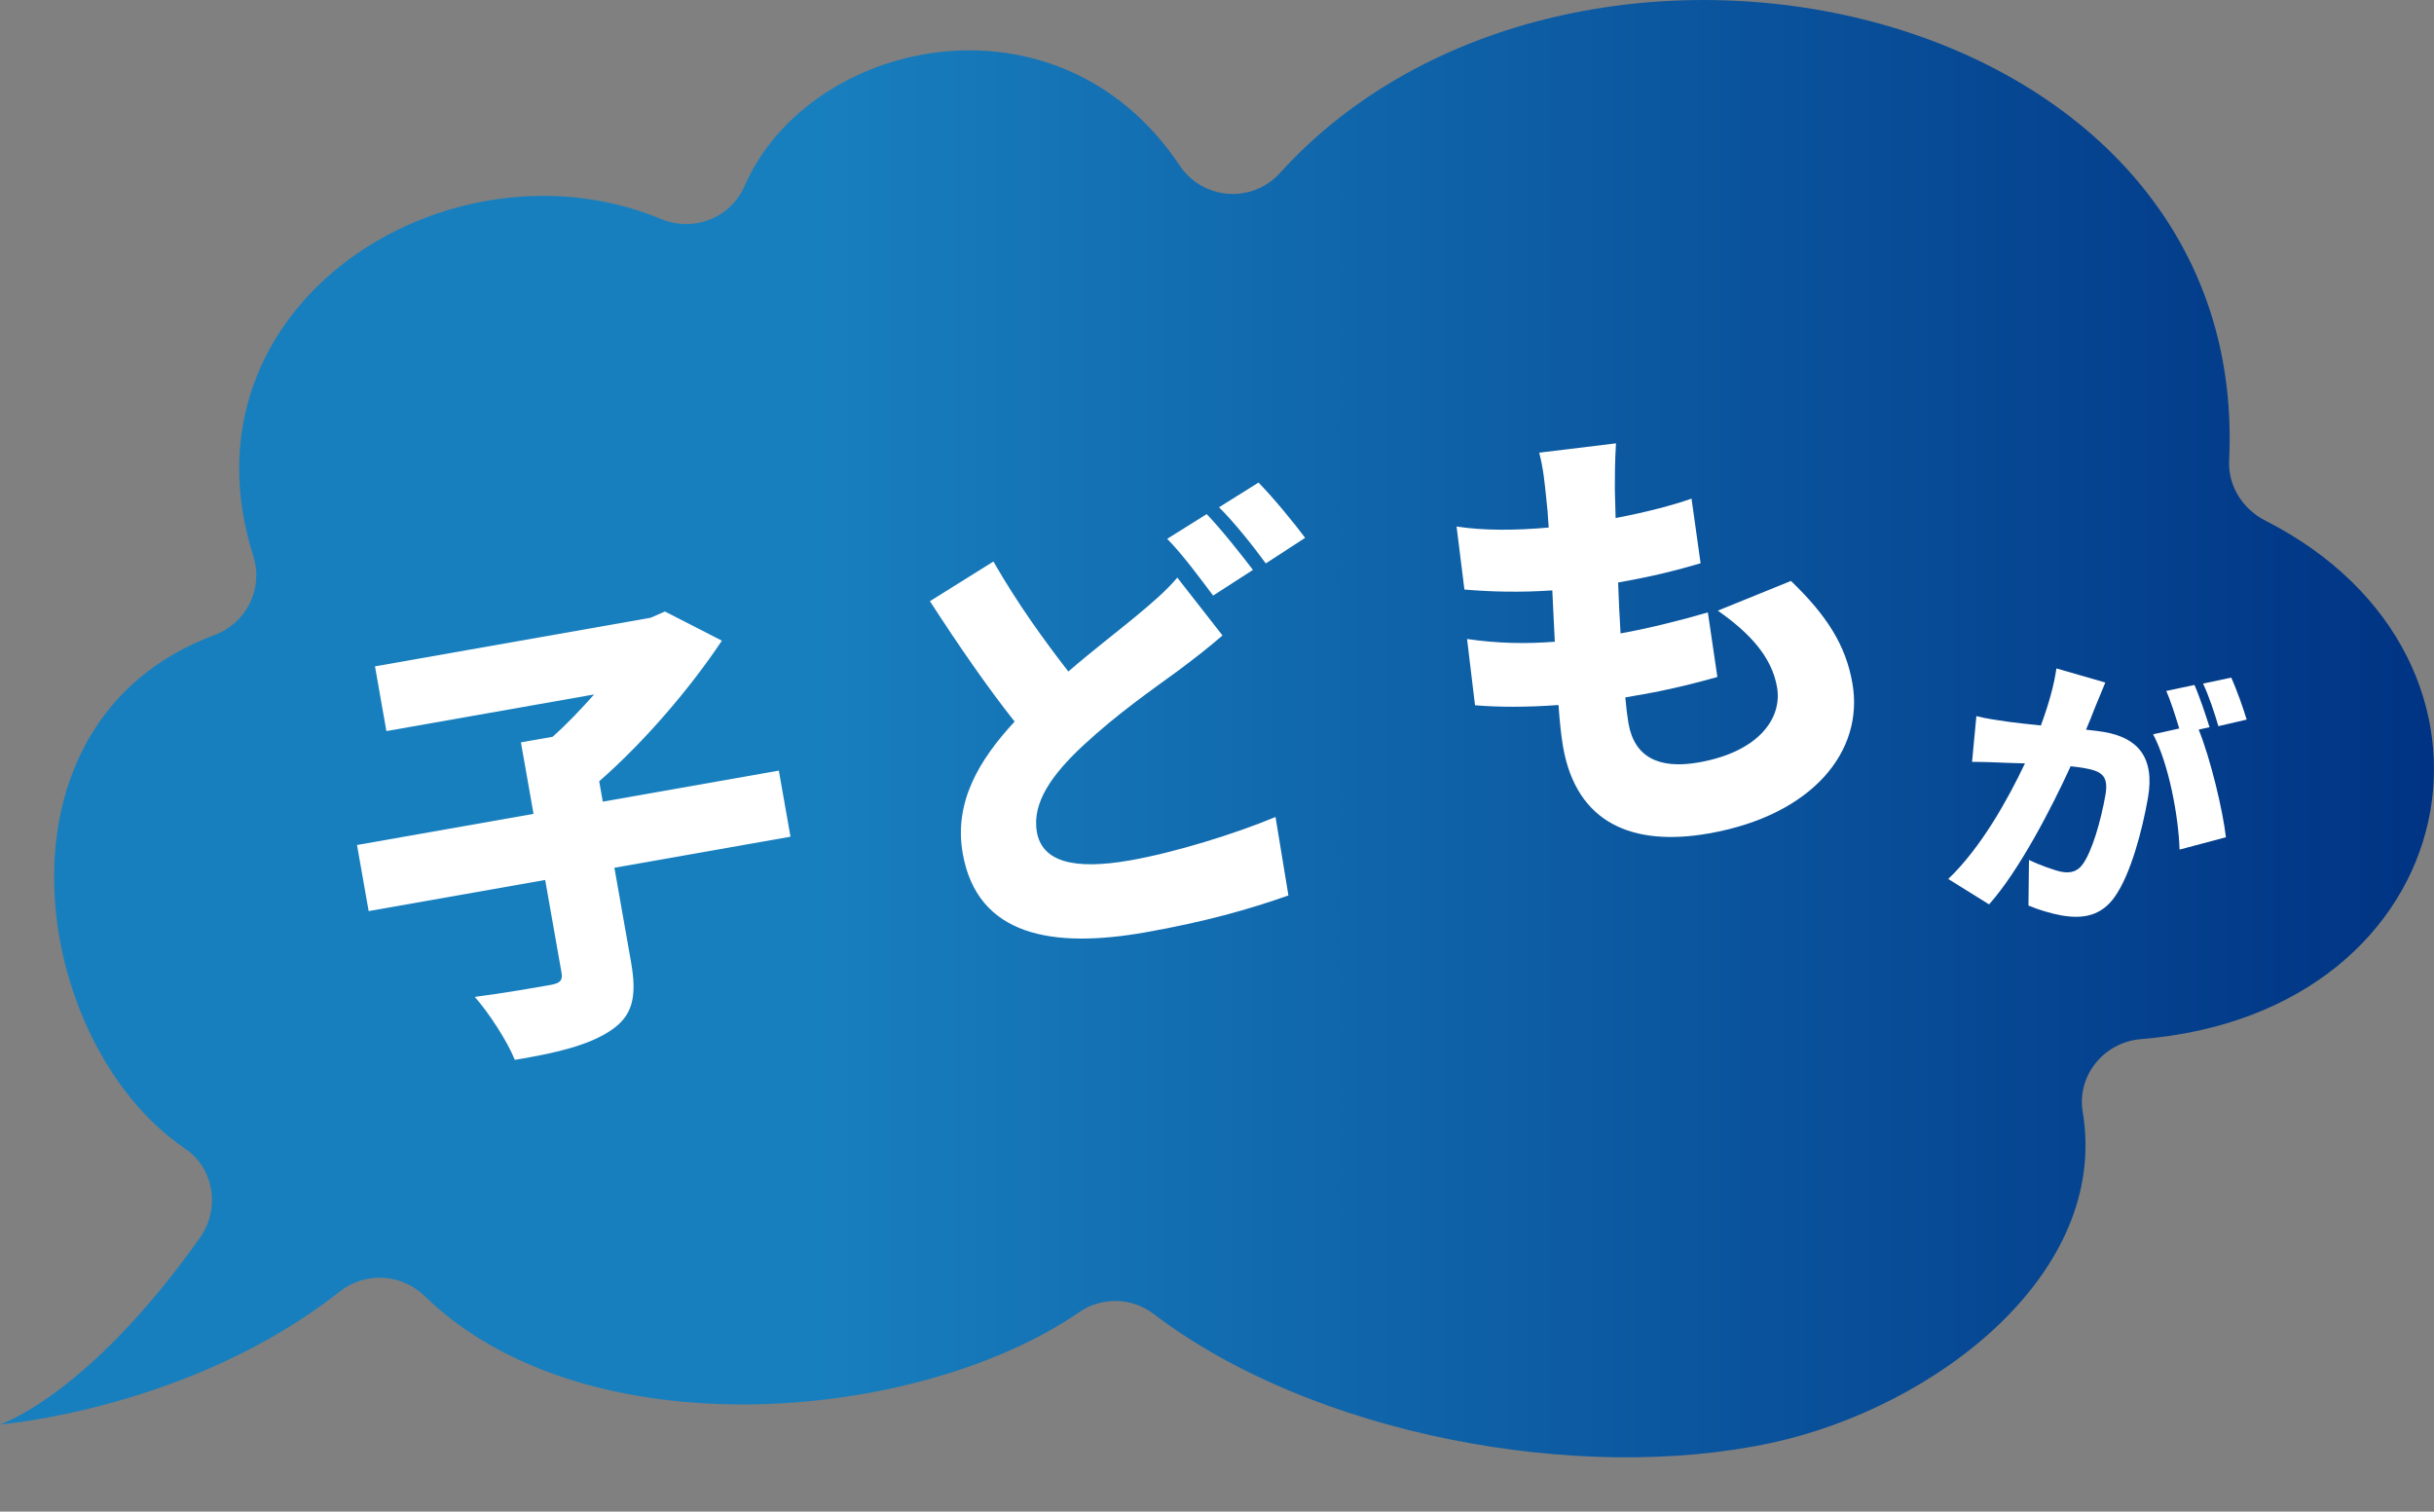 <?xml version="1.0" encoding="UTF-8"?><svg id="_レイヤー_2" xmlns="http://www.w3.org/2000/svg" xmlns:xlink="http://www.w3.org/1999/xlink" viewBox="0 0 222.478 138.166"><rect x="0" y="0" width="222.478" height="138.166" fill="#808080" stroke="none"/><defs><style>.cls-1{fill:#fff;}.cls-2{fill:url(#_名称未設定グラデーション_54);}</style><linearGradient id="_名称未設定グラデーション_54" x1="0" y1="66.602" x2="222.478" y2="66.602" gradientUnits="userSpaceOnUse"><stop offset=".335" stop-color="#187fbe"/><stop offset="1" stop-color="#003383"/></linearGradient></defs><g id="_具"><g><path class="cls-2" d="m0,130.203s8.023-2.592,18.28-17.078c1.862-2.63,1.306-6.327-1.361-8.133-14.142-9.575-18.659-39.011,2.683-46.946,2.912-1.082,4.496-4.239,3.555-7.199-7.338-23.104,18.021-38.85,37.275-30.829,2.957,1.232,6.347-.086,7.628-3.022,5.894-13.505,28.63-18.535,39.769-1.87,2.111,3.159,6.611,3.503,9.162.688,26.541-29.29,88.818-16.382,86.761,26.273-.112,2.321,1.233,4.44,3.303,5.494,24.925,12.691,18.566,44.974-11.364,47.399-3.374.274-5.878,3.327-5.321,6.665,2.474,14.838-13.579,27.029-28.444,30.238-17.527,3.783-41.897-.67-56.495-11.795-1.968-1.5-4.711-1.574-6.75-.171-14.759,10.155-45.155,12.862-59.857-1.443-2.135-2.077-5.436-2.259-7.775-.415-13.639,10.751-31.05,12.145-31.05,12.145Z"/><g><path class="cls-1" d="m72.252,76.478l-16.093,2.838,1.518,8.605c.569,3.227.15,4.964-1.916,6.31-2.024,1.338-5.016,2.036-8.704,2.644-.688-1.713-2.382-4.315-3.659-5.753,2.67-.343,5.938-.919,6.889-1.087.911-.16,1.164-.418,1.04-1.122l-1.495-8.481-16.135,2.845-1.065-6.04,16.135-2.845-1.152-6.537,2.896-.51c1.328-1.173,2.621-2.552,3.796-3.869l-18.988,3.348-1.043-5.916,25.194-4.442,1.307-.571,5.205,2.665c-2.867,4.302-7,9.168-11.213,12.854l.328,1.861,16.092-2.837,1.065,6.04Z"/><path class="cls-1" d="m111.741,58.084c-1.296,1.124-2.646,2.173-4.154,3.292-2.23,1.63-5.387,3.808-8.576,6.759-2.821,2.63-4.71,5.224-4.236,7.913.475,2.689,3.308,3.512,8.562,2.586,4.054-.715,9.515-2.403,13.251-3.958l1.179,7.171c-3.614,1.277-7.637,2.413-13.097,3.376-8.44,1.488-15.337.358-16.672-7.213-.824-4.675,1.481-8.536,4.743-12.054-2.523-3.181-5.163-7.023-7.742-11.005l5.803-3.625c2.218,3.875,4.694,7.277,6.849,10.053,2.37-2.039,4.626-3.759,6.188-5.058,1.563-1.299,2.748-2.318,3.772-3.523l4.132,5.286Zm-1.444-11.092c1.305,1.348,3.227,3.782,4.226,5.099l-3.638,2.348c-1.167-1.543-2.798-3.772-4.198-5.188l3.61-2.258Zm4.738-2.883c1.354,1.382,3.309,3.768,4.26,5.05l-3.596,2.341c-1.126-1.55-2.881-3.758-4.275-5.133l3.611-2.258Z"/><path class="cls-1" d="m163.704,53.102c3.289,3.174,4.999,5.858,5.611,9.333,1.102,6.247-3.671,12.079-13.104,13.742-6.991,1.233-12.108-.937-13.334-7.886-.16-.91-.312-2.249-.423-3.85-2.905.214-5.509.204-7.631.023l-.727-6.057c2.758.409,5.411.453,8.02.25l-.229-4.694c-2.823.199-5.608.136-8.033-.077l-.717-5.76c2.413.385,5.438.363,8.42.094-.059-1.056-.137-1.981-.233-2.774-.13-1.215-.238-2.56-.633-4.069l7.017-.853c-.108,1.81-.104,3.047-.105,4.241.012.552.041,1.443.072,2.589,2.806-.538,5.292-1.189,6.938-1.778l.829,5.911c-2.231.649-4.271,1.18-7.539,1.756.055,1.526.126,3.134.223,4.653l.042-.007c2.315-.408,5.424-1.17,7.938-1.912l.869,5.903c-1.99.565-4.278,1.139-6.719,1.569-.579.102-1.158.204-1.697.299.086.966.19,1.801.292,2.38.54,3.062,2.748,4.208,6.429,3.559,5.42-.956,7.657-3.995,7.146-6.891-.489-2.771-2.491-4.935-5.411-6.98l6.688-2.715Z"/></g><path class="cls-1" d="m192.435,62.387c-.313.737-.686,1.648-.966,2.338-.25.669-.526,1.333-.797,1.972.676.066,1.269.145,1.729.226,2.919.515,4.596,2.236,3.928,6.025-.523,2.97-1.574,6.983-3.047,9.047-1.19,1.665-2.789,2.042-4.863,1.677-.973-.172-2.149-.538-3.01-.901l.048-4.163c.877.419,2.363.971,3.003,1.084.794.14,1.434-.038,1.888-.67.861-1.142,1.679-3.981,2.094-6.337.325-1.844-.402-2.209-1.989-2.489-.282-.05-.722-.101-1.188-.157-1.72,3.763-4.688,9.523-7.454,12.626l-3.735-2.322c2.98-2.828,5.455-7.275,7.012-10.565-.684-.015-1.261-.037-1.629-.05-.837-.042-2.332-.094-3.205-.09l.395-4.181c.959.248,1.941.369,2.944.52.747.105,1.811.213,2.951.335.706-1.909,1.196-3.644,1.421-5.215l4.472,1.29Zm8.535,4.304c1.086,2.673,2.209,7.386,2.489,9.838l-4.238,1.127c-.096-3.053-.99-7.858-2.419-10.539l2.39-.529c-.335-1.089-.754-2.457-1.189-3.431l2.579-.549c.472,1.06,1.075,2.883,1.379,3.86l-.99.222Zm1.798-.317c-.326-1.14-.879-2.796-1.399-3.89l2.579-.549c.494,1.091,1.126,2.892,1.408,3.839l-2.588.6Z"/></g></g></svg>